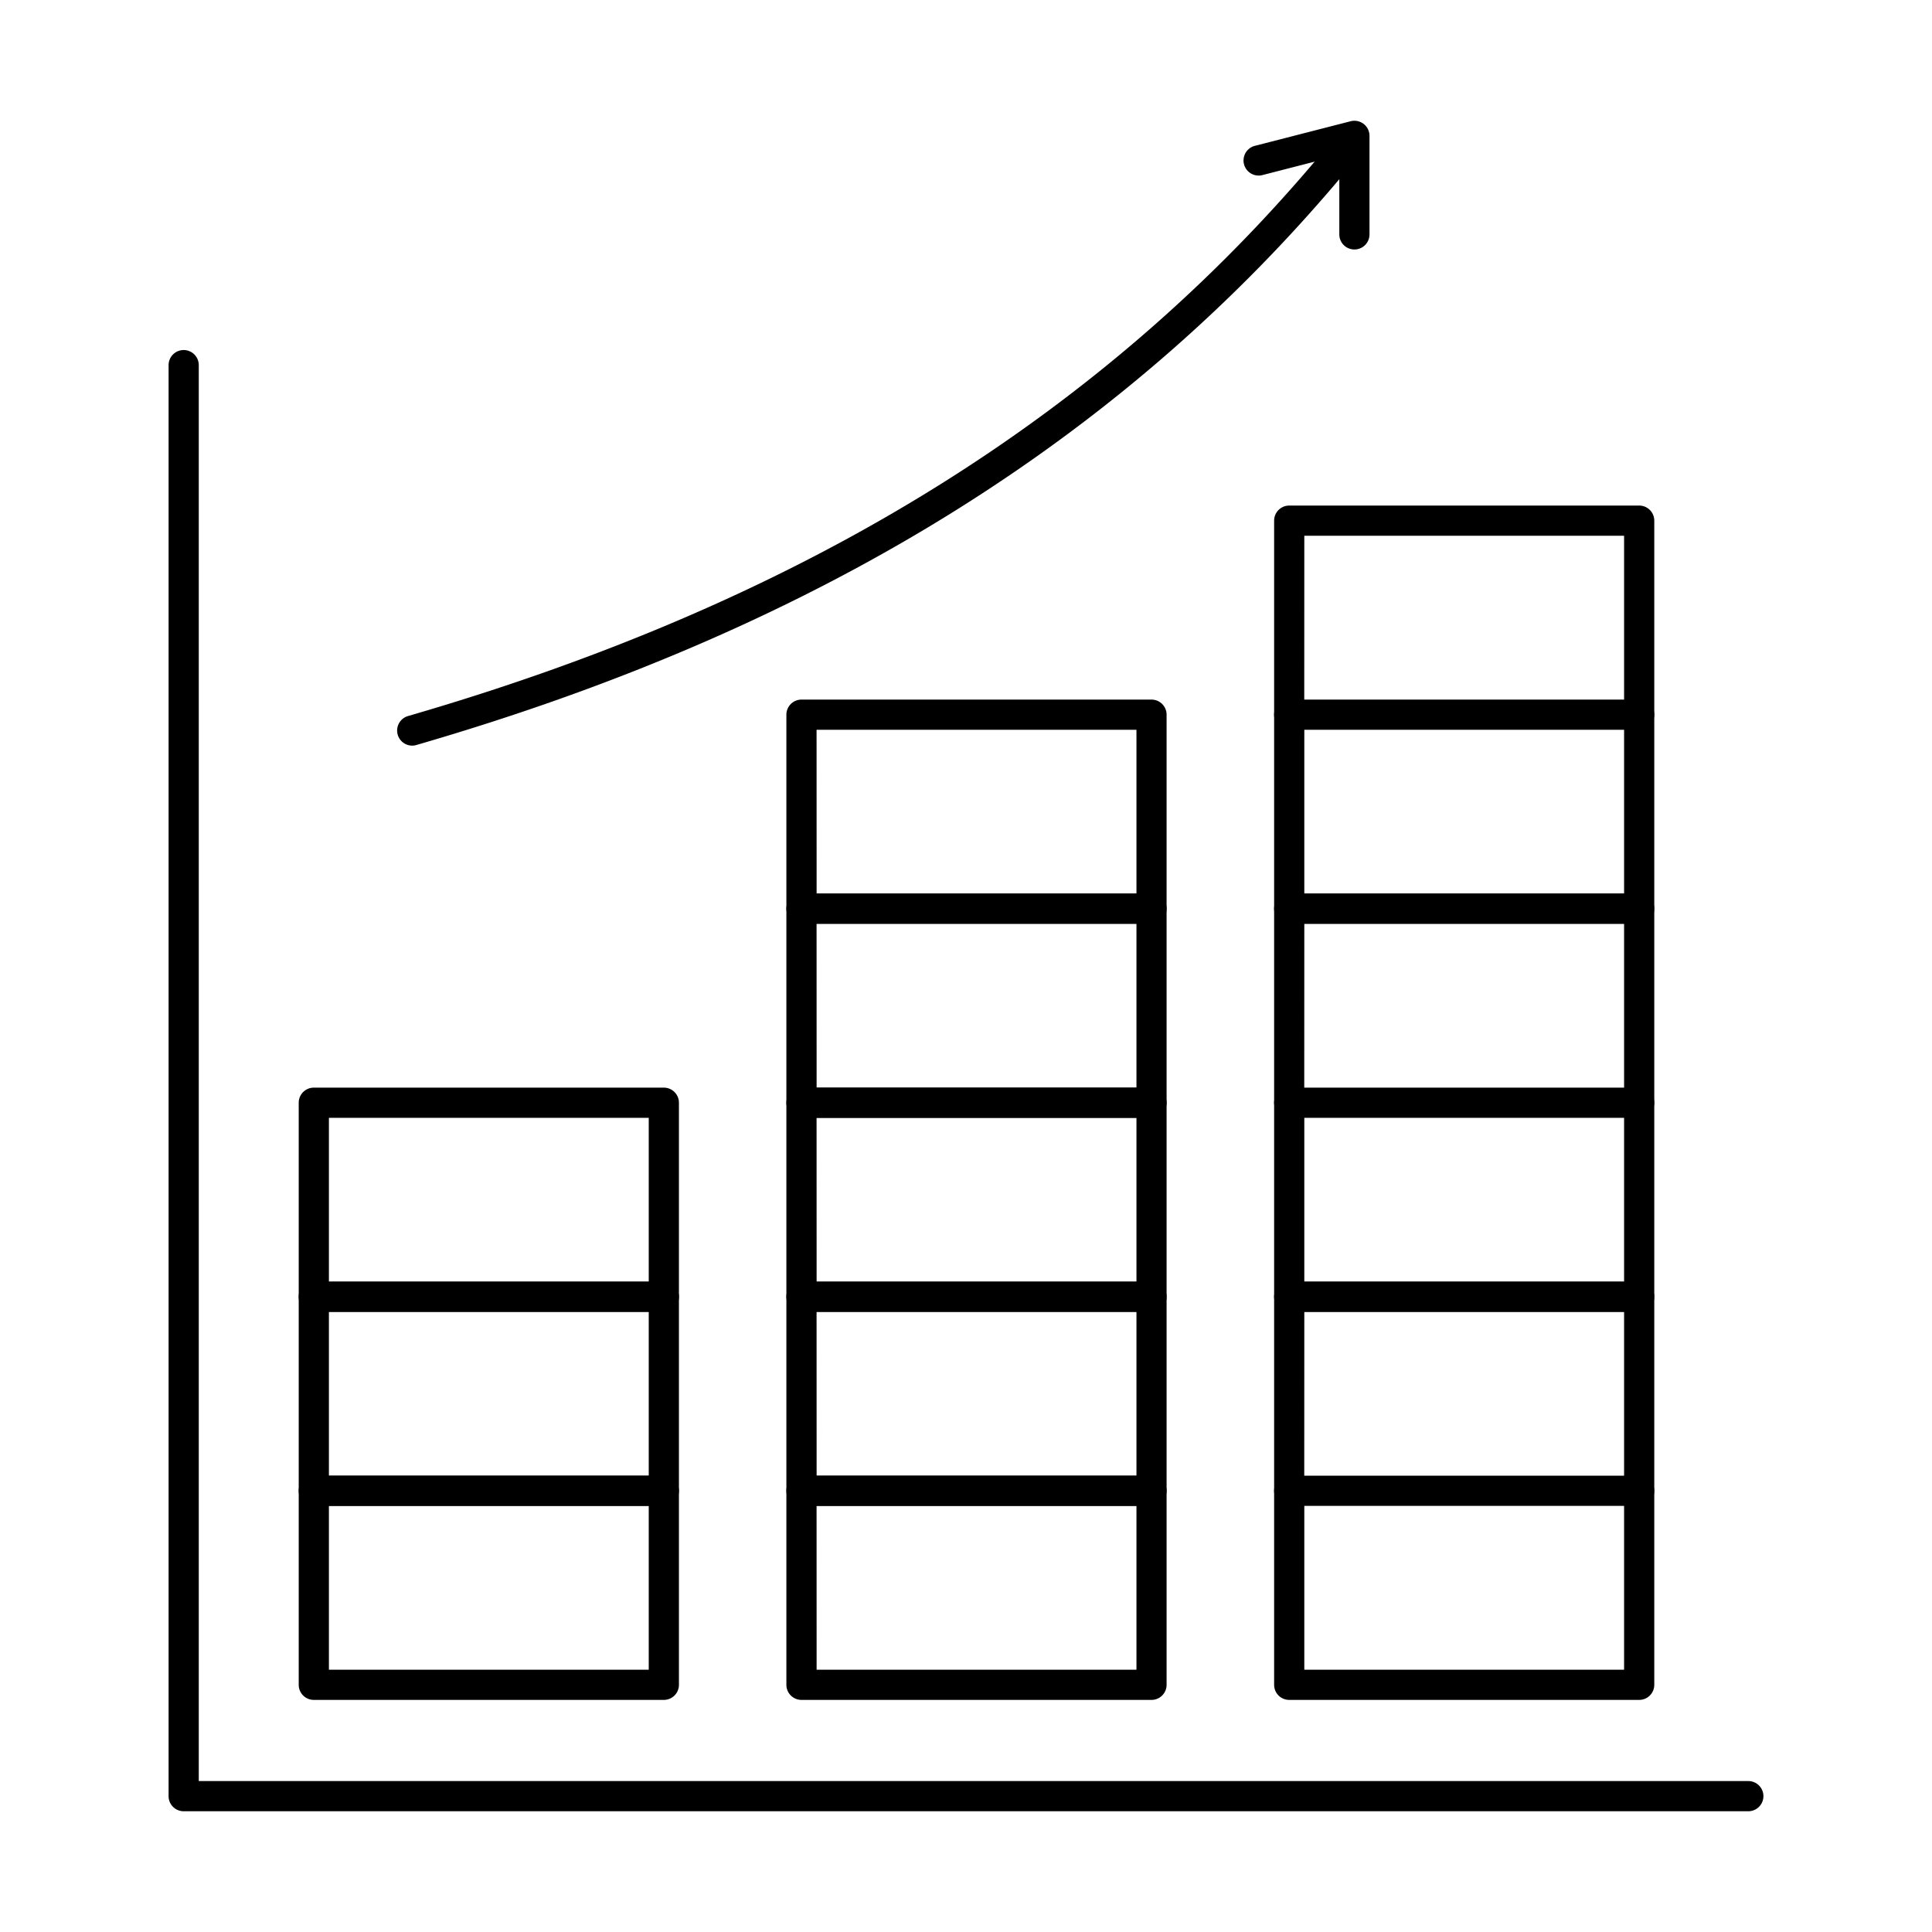 <svg id="Line" height="512" viewBox="0 0 128 128" width="512" xmlns="http://www.w3.org/2000/svg"><path d="m76.293 61.2h-23.193a1 1 0 0 1 -1-1v-12.85a1 1 0 0 1 1-1h23.19a1 1 0 0 1 1 1v12.85a1 1 0 0 1 -.997 1zm-22.19-2h21.19v-10.85h-21.193z"/><path d="m76.293 74.059h-23.193a1 1 0 0 1 -1-1v-12.859a1 1 0 0 1 1-1h23.19a1 1 0 0 1 1 1v12.859a1 1 0 0 1 -.997 1zm-22.19-2h21.19v-10.859h-21.193z"/><path d="m76.293 86.913h-23.193a1 1 0 0 1 -1-1v-12.854a1 1 0 0 1 1-1h23.19a1 1 0 0 1 1 1v12.854a1 1 0 0 1 -.997 1zm-22.19-2h21.19v-10.854h-21.193z"/><path d="m76.293 99.768h-23.193a1 1 0 0 1 -1-1v-12.855a1 1 0 0 1 1-1h23.19a1 1 0 0 1 1 1v12.855a1 1 0 0 1 -.997 1zm-22.19-2h21.19v-10.855h-21.193z"/><path d="m76.293 112.623h-23.193a1 1 0 0 1 -1-1v-12.855a1 1 0 0 1 1-1h23.19a1 1 0 0 1 1 1v12.855a1 1 0 0 1 -.997 1zm-22.19-2h21.19v-10.855h-21.193z"/><path d="m43.981 86.913h-23.19a1 1 0 0 1 -1-1v-12.854a1 1 0 0 1 1-1h23.19a1 1 0 0 1 1 1v12.854a1 1 0 0 1 -1 1zm-22.19-2h21.19v-10.854h-21.19z"/><path d="m43.981 99.768h-23.19a1 1 0 0 1 -1-1v-12.855a1 1 0 0 1 1-1h23.19a1 1 0 0 1 1 1v12.855a1 1 0 0 1 -1 1zm-22.19-2h21.19v-10.855h-21.19z"/><path d="m43.981 112.623h-23.19a1 1 0 0 1 -1-1v-12.855a1 1 0 0 1 1-1h23.19a1 1 0 0 1 1 1v12.855a1 1 0 0 1 -1 1zm-22.19-2h21.19v-10.855h-21.19z"/><path d="m108.6 48.35h-23.186a1 1 0 0 1 -1-1v-12.855a1 1 0 0 1 1-1h23.186a1 1 0 0 1 1 1v12.855a1 1 0 0 1 -1 1zm-22.19-2h21.19v-10.855h-21.186z"/><path d="m108.6 61.2h-23.186a1 1 0 0 1 -1-1v-12.85a1 1 0 0 1 2 0v11.85h21.186v-11.85a1 1 0 0 1 2 0v12.85a1 1 0 0 1 -1 1z"/><path d="m108.6 74.059h-23.186a1 1 0 0 1 -1-1v-12.859a1 1 0 0 1 1-1h23.186a1 1 0 0 1 1 1v12.859a1 1 0 0 1 -1 1zm-22.19-2h21.19v-10.859h-21.186z"/><path d="m108.6 86.913h-23.186a1 1 0 0 1 -1-1v-12.854a1 1 0 0 1 2 0v11.854h21.186v-11.854a1 1 0 0 1 2 0v12.854a1 1 0 0 1 -1 1z"/><path d="m108.6 99.768h-23.186a1 1 0 0 1 -1-1v-12.855a1 1 0 0 1 1-1h23.186a1 1 0 0 1 1 1v12.855a1 1 0 0 1 -1 1zm-22.19-2h21.19v-10.855h-21.186z"/><path d="m108.6 112.623h-23.186a1 1 0 0 1 -1-1v-12.855a1 1 0 0 1 2 0v11.855h21.186v-11.855a1 1 0 0 1 2 0v12.855a1 1 0 0 1 -1 1z"/><path d="m115.831 120h-103.662a1 1 0 0 1 -1-1v-94.809a1 1 0 0 1 2 0v93.809h102.662a1 1 0 1 1 0 2z"/><path d="m27.31 49.4a1 1 0 0 1 -.279-1.96c26.7-7.74 46.854-20.36 61.6-38.583a1 1 0 0 1 1.555 1.258c-15.012 18.548-35.486 31.385-62.598 39.243a1 1 0 0 1 -.278.042z"/><path d="m89.733 16.529a1 1 0 0 1 -1-1v-5.24l-5.095 1.311a1 1 0 0 1 -.5-1.938l6.344-1.629a1 1 0 0 1 1.251.967v6.529a1 1 0 0 1 -1 1z"/></svg>